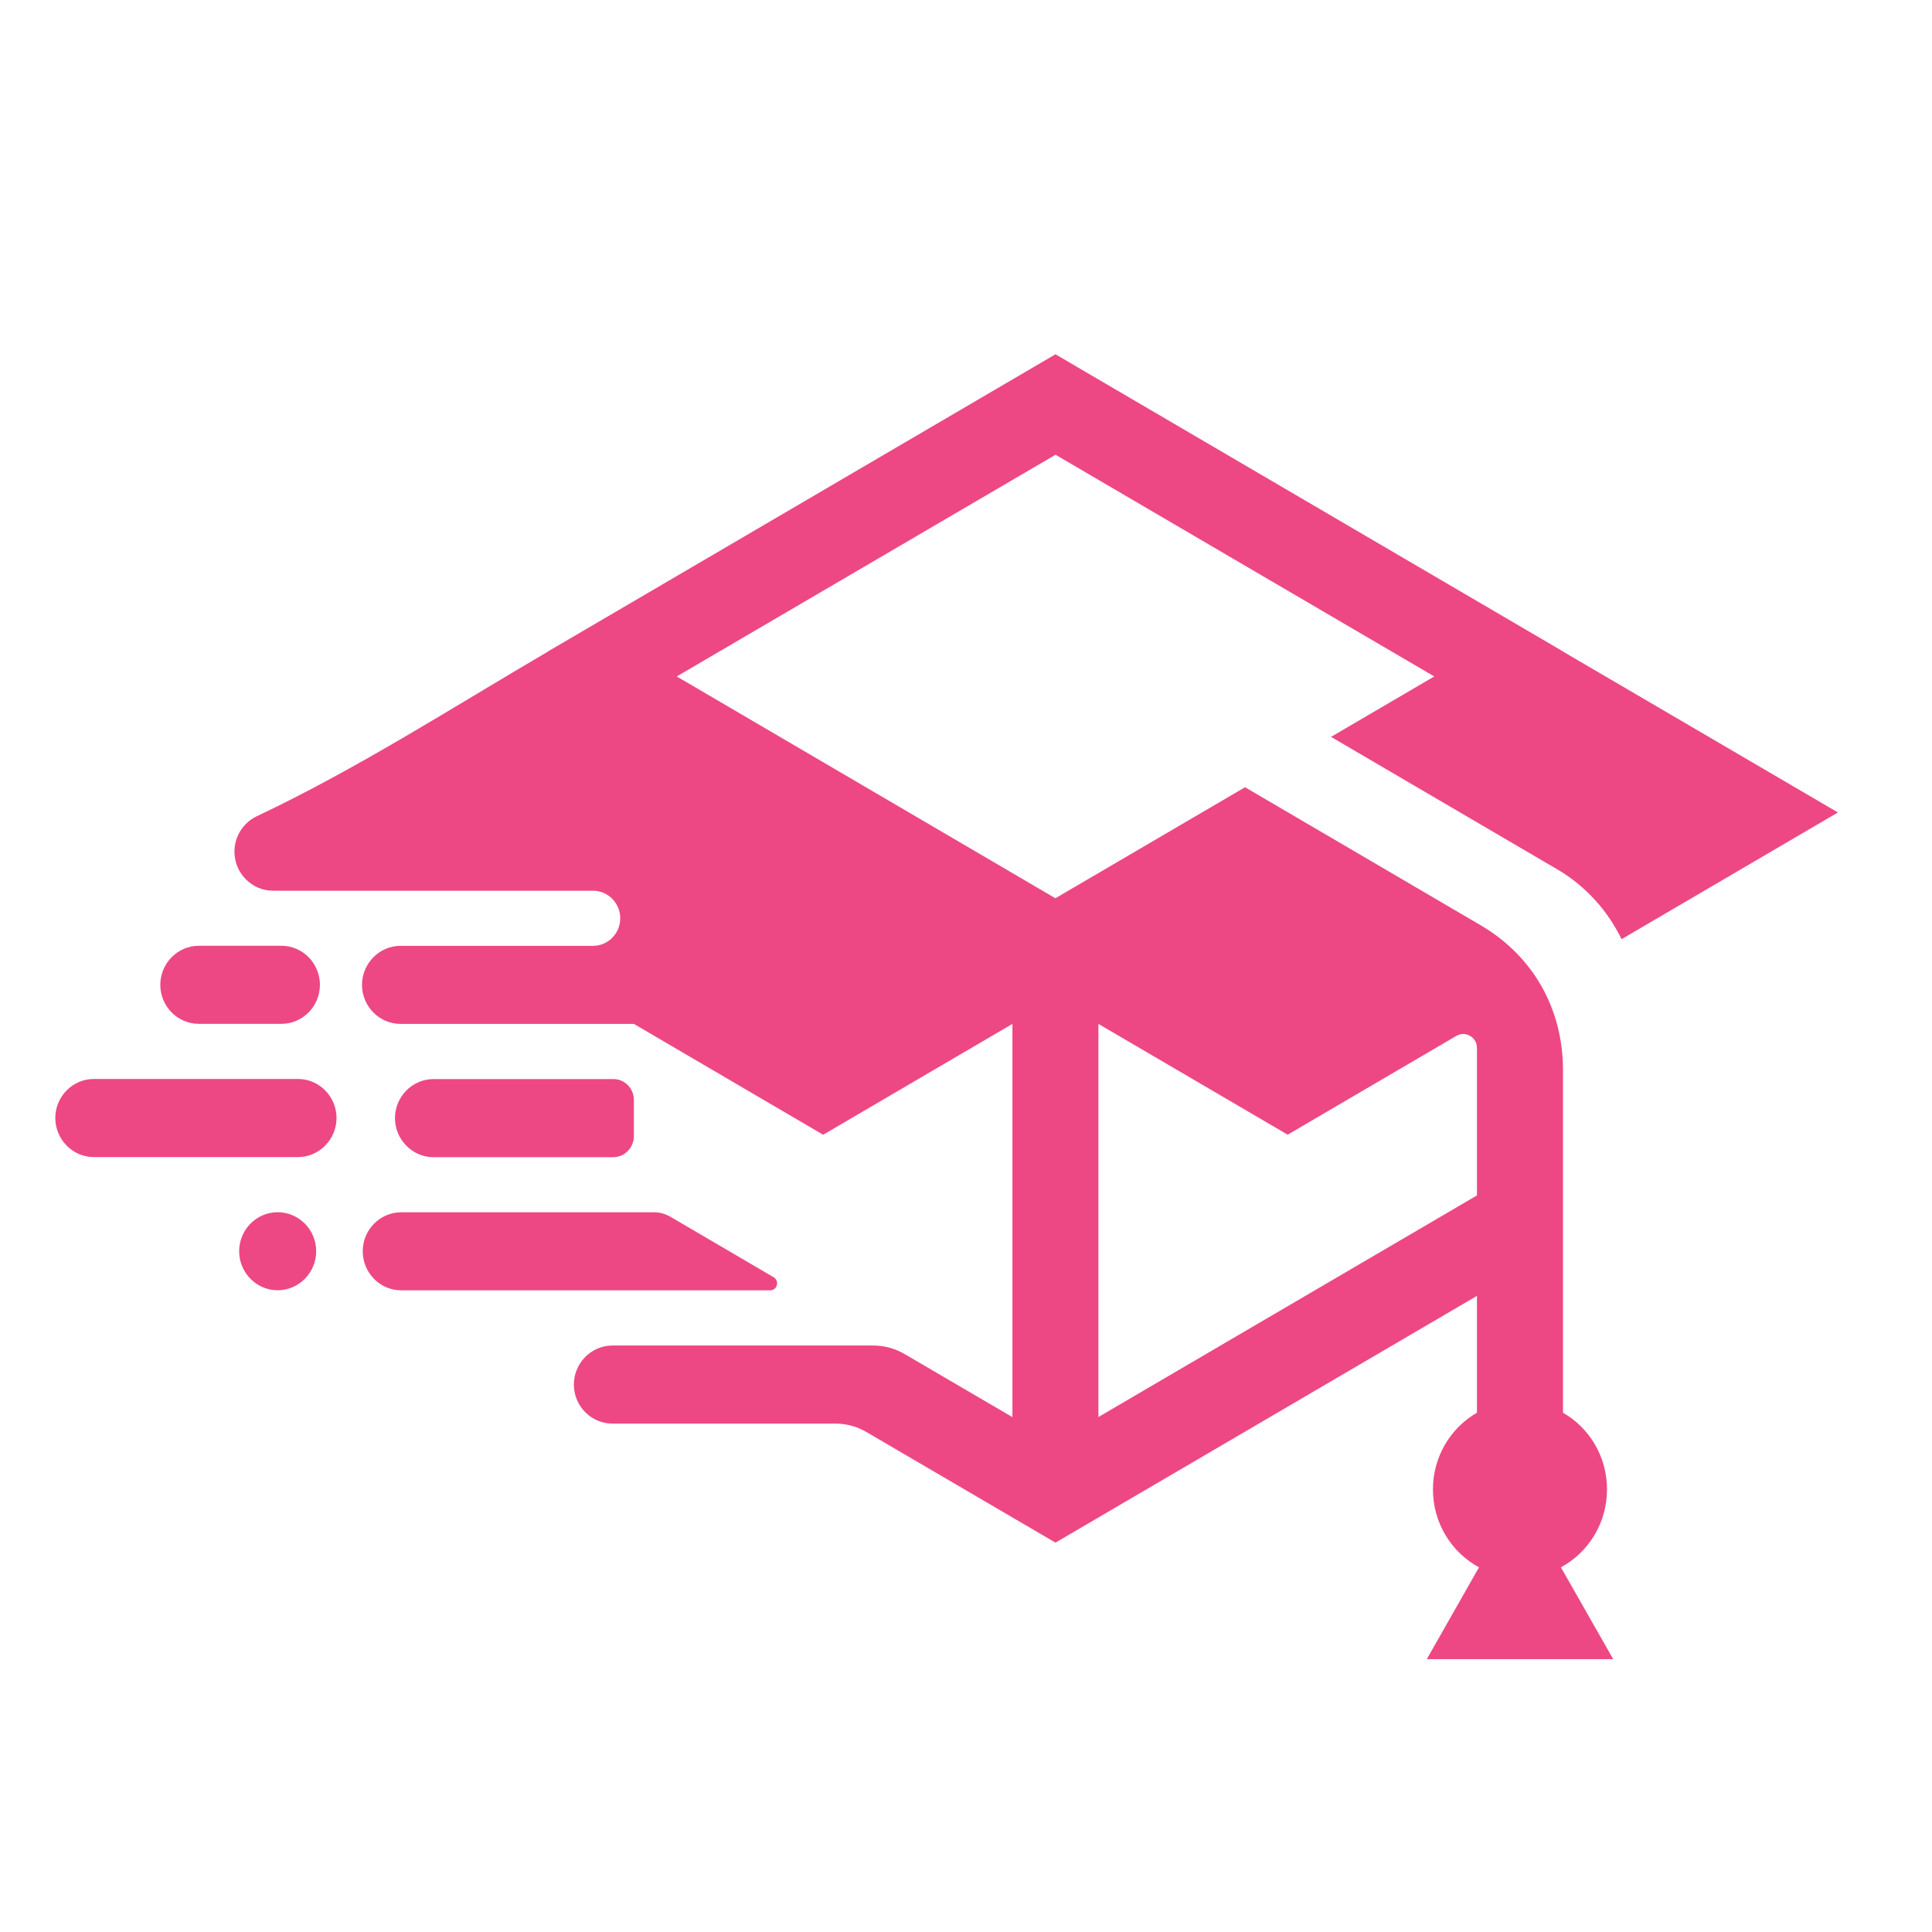 <?xml version="1.0" encoding="utf-8"?>
<!-- Generator: Adobe Illustrator 16.0.0, SVG Export Plug-In . SVG Version: 6.00 Build 0)  -->
<!DOCTYPE svg PUBLIC "-//W3C//DTD SVG 1.1//EN" "http://www.w3.org/Graphics/SVG/1.1/DTD/svg11.dtd">
<svg version="1.1" id="Calque_1" xmlns="http://www.w3.org/2000/svg" xmlns:xlink="http://www.w3.org/1999/xlink" x="0px" y="0px"
	 width="32px" height="32px" viewBox="0 0 32 32" enable-background="new 0 0 32 32" xml:space="preserve">
<path fill-rule="evenodd" clip-rule="evenodd" fill="#ED4883" d="M18.192,23.471l6.271-3.671v-2.441
	c0-0.085-0.041-0.159-0.113-0.201c-0.073-0.042-0.155-0.042-0.229,0l-2.793,1.636l-3.135-1.835V23.471z M3.293,15.665h1.369
	c0.351,0,0.637,0.291,0.637,0.647c0,0.356-0.287,0.646-0.637,0.646H3.293c-0.351,0-0.638-0.29-0.638-0.646
	C2.655,15.956,2.942,15.665,3.293,15.665z M1.554,17.871h3.382c0.351,0,0.638,0.291,0.638,0.646s-0.287,0.648-0.638,0.648H1.554
	c-0.351,0-0.638-0.293-0.638-0.648S1.203,17.871,1.554,17.871z M4.599,20.078L4.599,20.078c0.351,0,0.638,0.29,0.638,0.646
	s-0.288,0.647-0.638,0.647c-0.351,0-0.638-0.291-0.638-0.647S4.248,20.078,4.599,20.078z M11.107,20.155l1.707,1
	c0.045,0.026,0.067,0.078,0.053,0.131c-0.014,0.052-0.058,0.086-0.11,0.086h-2.414H9.347H6.646c-0.352,0-0.638-0.291-0.638-0.647
	s0.286-0.646,0.638-0.646h1.222h1.208h1.747C10.927,20.078,11.016,20.103,11.107,20.155z M10.499,18.219v0.6
	c0,0.19-0.154,0.348-0.342,0.348H9.075H7.18c-0.35,0-0.638-0.293-0.638-0.648s0.288-0.646,0.638-0.646h1.896h1.082
	C10.345,17.871,10.499,18.026,10.499,18.219z M17.837,6.076l8.05,4.713v0.002l4.555,2.666l-3.13,1.833l-0.454,0.266
	c-0.226-0.465-0.58-0.863-1.031-1.137l-3.781-2.214l1.71-1.001l-2.783-1.629l-3.49-2.043l-6.274,3.672l6.272,3.674l3.141-1.839
	l3.899,2.284c0.87,0.509,1.367,1.383,1.367,2.402v2.905v2.769c0.437,0.25,0.729,0.726,0.729,1.27c0,0.56-0.309,1.045-0.764,1.291
	l0.095,0.165l0.772,1.356h-1.544h-1.544l0.771-1.356l0.094-0.165c-0.454-0.246-0.763-0.731-0.763-1.291
	c0-0.544,0.294-1.02,0.729-1.27v-1.935l-6.981,4.087l-3.119-1.825c-0.171-0.102-0.343-0.147-0.541-0.147h-3.679
	c-0.351,0-0.638-0.29-0.638-0.646c0-0.355,0.287-0.647,0.638-0.647h0.183h1.576h2.551c0.199,0,0.37,0.047,0.542,0.148l1.774,1.038
	v-6.513l-3.135,1.836l-3.135-1.836H9.075H6.971H6.634c-0.351,0-0.638-0.29-0.638-0.646c0-0.356,0.288-0.647,0.638-0.647H8.29h1.533
	c0.248,0,0.45-0.205,0.45-0.456c0-0.252-0.202-0.457-0.45-0.457h-1.92H6.73H4.521c-0.351,0-0.638-0.292-0.638-0.647
	c0-0.259,0.153-0.484,0.371-0.587c1.663-0.785,3.23-1.795,4.822-2.727V10.79l8.406-4.922L17.837,6.076z"/>
</svg>
